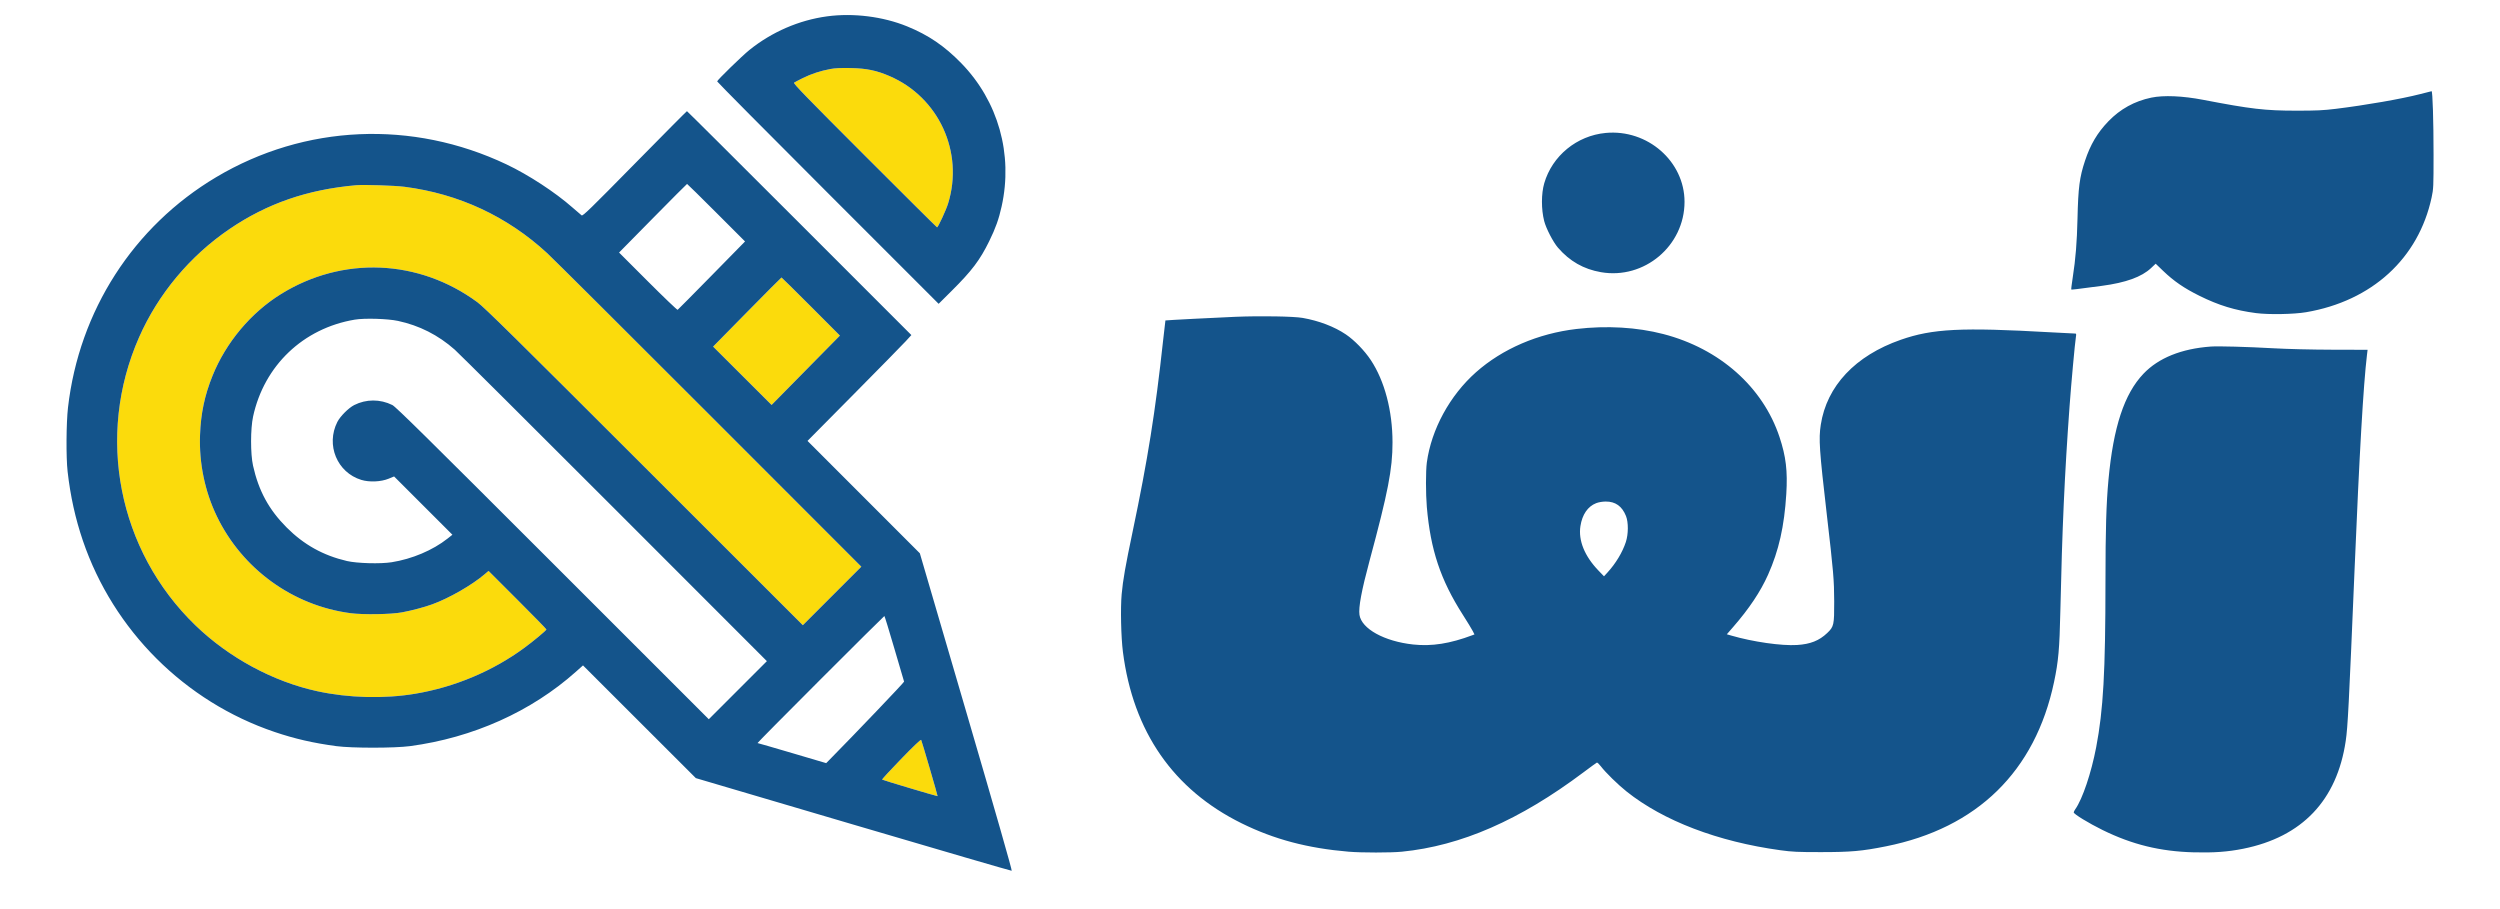 <svg xmlns="http://www.w3.org/2000/svg" width="2991" height="1087" viewBox="0 0 2991 1087" version="1.1"><path d="M 993.500 82.553 C 981.523 84.793, 970.544 88.401, 960.500 93.395 C 955.550 95.857, 950.825 98.340, 950 98.913 C 948.785 99.757, 964.819 116.279, 1034.498 185.978 C 1081.797 233.290, 1120.775 272, 1121.115 272 C 1122.325 272, 1131.872 251.377, 1134.309 243.500 C 1153.331 182.028, 1123.195 116.392, 1064.302 91.028 C 1048.582 84.258, 1036.882 81.829, 1018 81.417 C 1006.226 81.160, 999.208 81.485, 993.500 82.553 M 426 221.607 C 367.647 226.786, 319.486 243.463, 274.500 274.070 C 227.185 306.261, 189.293 351.633, 166.408 403.500 C 114.347 521.493, 141.196 658.732, 233.848 748.222 C 273.898 786.905, 326.741 815.465, 379.564 826.976 C 417.102 835.156, 459.878 836.244, 497 829.963 C 544.219 821.972, 589.477 802.911, 627.400 775.040 C 638.176 767.120, 653.076 754.711, 653.751 753.094 C 653.890 752.763, 638.365 736.862, 619.251 717.758 L 584.500 683.024 579.845 687.009 C 564.785 699.900, 537.249 715.708, 517.176 722.986 C 507.503 726.493, 493.039 730.339, 480.976 732.610 C 468.017 735.050, 434.471 735.594, 419.385 733.609 C 350.230 724.508, 289.743 680.614, 259.343 617.469 C 245.066 587.812, 238.111 554.132, 239.320 520.500 C 240.252 494.591, 244.821 472.947, 254.308 449.494 C 270.432 409.637, 300.165 374.165, 336.168 351.836 C 409.915 306.096, 501.073 309.917, 571.284 361.690 C 579.579 367.807, 617.136 404.836, 771.008 558.609 L 960.517 747.994 995.505 712.995 L 1030.494 677.996 848.497 495.901 C 748.399 395.748, 661.100 308.830, 654.500 302.749 C 606.764 258.765, 548.700 231.787, 483.859 223.467 C 472.021 221.948, 435.417 220.771, 426 221.607 M 893.823 373.336 L 853.162 414.673 888.147 449.586 L 923.132 484.500 964.006 443 L 1004.881 401.500 970.196 366.750 C 951.119 347.637, 935.280 332, 934.998 332 C 934.716 332, 916.187 350.601, 893.823 373.336 M 1078.085 908.040 C 1065.253 921.266, 1055.037 932.370, 1055.382 932.716 C 1056.040 933.373, 1121.316 952.860, 1121.748 952.528 C 1122.076 952.276, 1102.968 886.867, 1102.093 885.246 C 1101.655 884.434, 1093.201 892.461, 1078.085 908.040" stroke="none" fill="#fbdb0c" fill-rule="evenodd"/><path d="M 989.414 19.578 C 955.960 24.130, 923.524 38.172, 896.675 59.728 C 887.951 66.732, 858 95.887, 858 97.375 C 858 97.995, 917.623 158.124, 990.495 230.995 L 1122.989 363.486 1138.571 347.993 C 1162.760 323.943, 1172.412 311.167, 1183.520 288.500 C 1191.137 272.957, 1194.954 262.261, 1198.356 246.921 C 1212.188 184.557, 1194.280 120.996, 1150.101 75.644 C 1130.016 55.027, 1110.845 41.985, 1085.298 31.561 C 1056.370 19.757, 1020.785 15.310, 989.414 19.578 M 993.500 82.553 C 981.523 84.793, 970.544 88.401, 960.500 93.395 C 955.550 95.857, 950.825 98.340, 950 98.913 C 948.785 99.757, 964.819 116.279, 1034.498 185.978 C 1081.797 233.290, 1120.775 272, 1121.115 272 C 1122.325 272, 1131.872 251.377, 1134.309 243.500 C 1153.331 182.028, 1123.195 116.392, 1064.302 91.028 C 1048.582 84.258, 1036.882 81.829, 1018 81.417 C 1006.226 81.160, 999.208 81.485, 993.500 82.553 M 2895.537 112.570 C 2872.851 118.395, 2830.582 125.775, 2794.500 130.212 C 2779.671 132.035, 2771.392 132.423, 2747.500 132.414 C 2709.838 132.400, 2693.145 130.460, 2636 119.454 C 2611.349 114.707, 2588.632 113.733, 2573.881 116.792 C 2553.798 120.957, 2536.526 130.490, 2522.395 145.209 C 2509.253 158.897, 2500.962 172.913, 2494.507 192.349 C 2487.978 212.009, 2486.378 224.326, 2485.522 261.500 C 2484.869 289.884, 2483.264 309.766, 2479.854 331.738 C 2478.638 339.569, 2477.836 346.148, 2478.072 346.357 C 2478.489 346.728, 2483.281 346.156, 2514.712 341.983 C 2543.261 338.192, 2562.239 331.336, 2573.483 320.751 L 2579.060 315.500 2587.969 324.070 C 2600.718 336.334, 2613.193 344.896, 2631.500 353.947 C 2654.678 365.406, 2673.903 371.281, 2699 374.575 C 2714.135 376.562, 2744.289 376.037, 2758.986 373.532 C 2837.855 360.088, 2893.482 309.237, 2909.192 236.224 C 2911.388 226.021, 2911.500 223.534, 2911.500 185 C 2911.500 144.882, 2910.382 108.888, 2909.143 109.121 C 2908.789 109.188, 2902.667 110.740, 2895.537 112.570 M 759.372 195.931 C 706.387 249.823, 697.267 258.693, 695.880 257.681 C 694.988 257.032, 690.028 252.775, 684.856 248.222 C 664.113 229.963, 632.306 209.178, 605.980 196.680 C 493.287 143.180, 364.638 148.843, 258.610 211.971 C 159.610 270.914, 94.665 371.867, 81.356 487.500 C 79.232 505.948, 78.969 547.176, 80.867 564 C 84.176 593.338, 90.162 620.452, 99.160 646.864 C 135.724 754.188, 221.117 839.399, 328.500 875.714 C 352.660 883.885, 374.947 888.998, 402.500 892.692 C 420.863 895.154, 471.968 895.141, 490.500 892.670 C 565.756 882.637, 635.608 851.319, 689 803.673 L 697.500 796.088 765 863.516 L 832.500 930.945 1020.881 986.521 C 1124.490 1017.087, 1209.776 1041.962, 1210.405 1041.798 C 1211.133 1041.609, 1191.331 972.396, 1156.025 851.727 L 1100.500 661.955 1033.306 594.727 L 966.112 527.500 1021.564 471.500 C 1052.062 440.700, 1080.018 412.208, 1083.689 408.183 L 1090.364 400.867 956.433 266.933 C 882.772 193.270, 822.220 133, 821.873 133 C 821.527 133, 793.402 161.319, 759.372 195.931 M 1921 159.054 C 1886.460 162.335, 1857.077 186.410, 1847.530 219.250 C 1843.898 231.744, 1843.872 250.455, 1847.469 264.500 C 1849.723 273.302, 1858.183 289.645, 1863.926 296.289 C 1877.936 312.500, 1894.577 322.003, 1915.293 325.624 C 1967.126 334.684, 2015.338 294.158, 2015.372 241.500 C 2015.403 193.058, 1971.040 154.301, 1921 159.054 M 781.077 261.118 L 740.653 302.149 775.210 336.706 C 794.216 355.712, 810.200 370.995, 810.729 370.667 C 811.259 370.340, 829.619 351.804, 851.530 329.476 L 891.368 288.879 856.939 254.439 C 838.004 235.498, 822.283 220.020, 822.005 220.044 C 821.727 220.067, 803.309 238.551, 781.077 261.118 M 426 221.607 C 367.647 226.786, 319.486 243.463, 274.500 274.070 C 227.185 306.261, 189.293 351.633, 166.408 403.500 C 114.347 521.493, 141.196 658.732, 233.848 748.222 C 273.898 786.905, 326.741 815.465, 379.564 826.976 C 417.102 835.156, 459.878 836.244, 497 829.963 C 544.219 821.972, 589.477 802.911, 627.400 775.040 C 638.176 767.120, 653.076 754.711, 653.751 753.094 C 653.890 752.763, 638.365 736.862, 619.251 717.758 L 584.500 683.024 579.845 687.009 C 564.785 699.900, 537.249 715.708, 517.176 722.986 C 507.503 726.493, 493.039 730.339, 480.976 732.610 C 468.017 735.050, 434.471 735.594, 419.385 733.609 C 350.230 724.508, 289.743 680.614, 259.343 617.469 C 245.066 587.812, 238.111 554.132, 239.320 520.500 C 240.252 494.591, 244.821 472.947, 254.308 449.494 C 270.432 409.637, 300.165 374.165, 336.168 351.836 C 409.915 306.096, 501.073 309.917, 571.284 361.690 C 579.579 367.807, 617.136 404.836, 771.008 558.609 L 960.517 747.994 995.505 712.995 L 1030.494 677.996 848.497 495.901 C 748.399 395.748, 661.100 308.830, 654.500 302.749 C 606.764 258.765, 548.700 231.787, 483.859 223.467 C 472.021 221.948, 435.417 220.771, 426 221.607 M 893.823 373.336 L 853.162 414.673 888.147 449.586 L 923.132 484.500 964.006 443 L 1004.881 401.500 970.196 366.750 C 951.119 347.637, 935.280 332, 934.998 332 C 934.716 332, 916.187 350.601, 893.823 373.336 M 1478.042 379.025 C 1456.167 379.910, 1394.624 383.111, 1394.313 383.379 C 1394.211 383.468, 1392.954 394.331, 1391.521 407.520 C 1382.223 493.089, 1373.200 549.669, 1355.086 636 C 1346.376 677.516, 1343.535 693.730, 1341.954 710.966 C 1340.438 727.493, 1341.202 762.297, 1343.469 780 C 1355.670 875.278, 1403.758 944.691, 1485.500 985.016 C 1524.438 1004.225, 1564.444 1014.836, 1613.500 1018.969 C 1629.063 1020.279, 1663.929 1020.283, 1677.144 1018.975 C 1747.947 1011.967, 1818.186 981.275, 1894.485 924.005 C 1902.727 917.818, 1909.939 912.577, 1910.513 912.357 C 1911.087 912.137, 1913.221 914.139, 1915.255 916.807 C 1920.989 924.327, 1935.518 938.555, 1946.003 946.919 C 1990.059 982.065, 2055.243 1006.969, 2130 1017.217 C 2144.301 1019.177, 2150.764 1019.477, 2178.500 1019.470 C 2214.519 1019.460, 2227.612 1018.293, 2256.500 1012.517 C 2365.501 990.723, 2434.895 922.871, 2457.454 816.029 C 2462.697 791.195, 2464.005 776.466, 2465.007 731 C 2467.180 632.332, 2470.126 566.843, 2476.028 486 C 2478.041 458.433, 2482.435 410.385, 2483.622 402.960 C 2484.237 399.118, 2484.170 399, 2481.378 398.994 C 2479.795 398.991, 2467.025 398.335, 2453 397.537 C 2346.635 391.486, 2312.116 393.217, 2274.065 406.512 C 2219.656 425.522, 2185.507 461.831, 2178.371 508.259 C 2175.767 525.196, 2176.664 538.582, 2185.524 615 C 2193.524 683.997, 2194.362 693.829, 2194.435 719.500 C 2194.515 747.750, 2194.082 749.710, 2186.077 757.345 C 2176.501 766.479, 2165.927 770.678, 2150 771.671 C 2131.415 772.831, 2097.235 767.938, 2071.357 760.415 L 2065.971 758.850 2073.520 750.175 C 2092.758 728.067, 2106.232 707.890, 2115.292 687.621 C 2128.176 658.797, 2134.742 629.735, 2137.122 590.994 C 2138.810 563.514, 2136.748 546.186, 2129.017 522.895 C 2109.140 463.005, 2057.388 417.126, 1990 399.654 C 1958.331 391.443, 1922.193 389.339, 1886 393.598 C 1840.066 399.003, 1797.448 417.359, 1765.897 445.327 C 1734.574 473.093, 1712.481 513.650, 1707.067 553.322 C 1705.715 563.233, 1705.708 590.867, 1707.054 606.500 C 1711.478 657.901, 1723.448 693.752, 1750.121 735.500 C 1755.392 743.750, 1760.684 752.419, 1761.880 754.764 L 1764.055 759.029 1761.778 759.886 C 1734.768 770.054, 1712.921 773.493, 1690.684 771.077 C 1656.189 767.328, 1628.938 752.281, 1626.474 735.620 C 1625.165 726.766, 1628.967 706.359, 1638.547 670.817 C 1660.696 588.646, 1666 561.317, 1666 529.372 C 1666 491.524, 1656.579 455.764, 1640.027 430.784 C 1632.488 419.406, 1620.367 406.948, 1610.123 400.048 C 1596.390 390.798, 1577.909 383.746, 1558.530 380.359 C 1547.601 378.450, 1508.336 377.799, 1478.042 379.025 M 424.500 382.408 C 362.806 392.751, 316.056 437.274, 302.800 498.312 C 299.618 512.963, 299.591 543.028, 302.747 557.183 C 309.452 587.257, 321.691 609.749, 342.957 631.077 C 363.478 651.657, 386.642 664.552, 415 671.180 C 427.176 674.026, 455.102 674.799, 468.564 672.663 C 492.999 668.785, 517.791 658.303, 535.381 644.410 L 541.262 639.765 506.381 604.893 L 471.500 570.021 465 572.696 C 455.830 576.471, 441.942 577.091, 432.305 574.156 C 403.303 565.323, 389.651 532.329, 403.605 504.793 C 407.004 498.085, 417.069 488.012, 423.761 484.621 C 438.110 477.350, 454.800 477.334, 469.402 484.576 C 473.499 486.608, 511.186 523.780, 661.250 673.801 L 847.999 860.497 882.748 825.748 L 917.497 790.999 734.999 608.402 C 634.624 507.974, 548.697 422.443, 544.049 418.333 C 524.289 400.859, 501.692 389.405, 476.199 383.942 C 463.677 381.258, 436.219 380.444, 424.500 382.408 M 2645 414.620 C 2609.860 417.174, 2582.442 428.240, 2564.435 447.136 C 2541.471 471.235, 2528.403 510.831, 2522.568 574 C 2519.937 602.474, 2519.022 633.539, 2518.987 695.500 C 2518.926 804.267, 2516.407 849.235, 2507.869 894 C 2501.992 924.816, 2491.502 955.937, 2482.874 968.154 C 2481.844 969.614, 2481 971.318, 2481 971.941 C 2481 973.919, 2498.934 984.879, 2515.500 993.026 C 2550.977 1010.473, 2584.561 1018.690, 2624.634 1019.728 C 2648.682 1020.351, 2665.293 1019.147, 2683.767 1015.442 C 2754.271 1001.302, 2795.903 957.536, 2806.420 886.500 C 2808.876 869.908, 2810.164 844.934, 2817.015 681 C 2822.790 542.802, 2827.571 460.125, 2831.834 424.713 L 2832.582 418.500 2790.541 418.392 C 2765.693 418.328, 2736.640 417.618, 2719.500 416.655 C 2688.448 414.910, 2653.967 413.969, 2645 414.620 M 1909.572 602.018 C 1899.588 605.916, 1892.970 615.590, 1890.818 629.431 C 1888.154 646.567, 1895.795 665.384, 1912.428 682.652 L 1919.024 689.500 1923.144 685 C 1933.071 674.158, 1941.096 660.849, 1945.155 648.500 C 1948.253 639.074, 1948.335 624.872, 1945.334 617.368 C 1940.641 605.633, 1932.695 599.964, 1921.054 600.047 C 1917.063 600.075, 1912.573 600.846, 1909.572 602.018 M 981.500 813 C 939.703 854.800, 905.864 889, 906.302 889 C 906.740 889, 925.404 894.404, 947.776 901.008 L 988.454 913.017 992.156 909.258 C 1024.381 876.548, 1081.926 816.259, 1081.649 815.500 C 1081.448 814.950, 1076.192 797.063, 1069.969 775.750 C 1063.747 754.438, 1058.394 737, 1058.075 737 C 1057.756 737, 1023.297 771.200, 981.500 813 M 1078.085 908.040 C 1065.253 921.266, 1055.037 932.370, 1055.382 932.716 C 1056.040 933.373, 1121.316 952.860, 1121.748 952.528 C 1122.076 952.276, 1102.968 886.867, 1102.093 885.246 C 1101.655 884.434, 1093.201 892.461, 1078.085 908.040" stroke="none" fill="#14548b" fill-rule="evenodd"/></svg>
